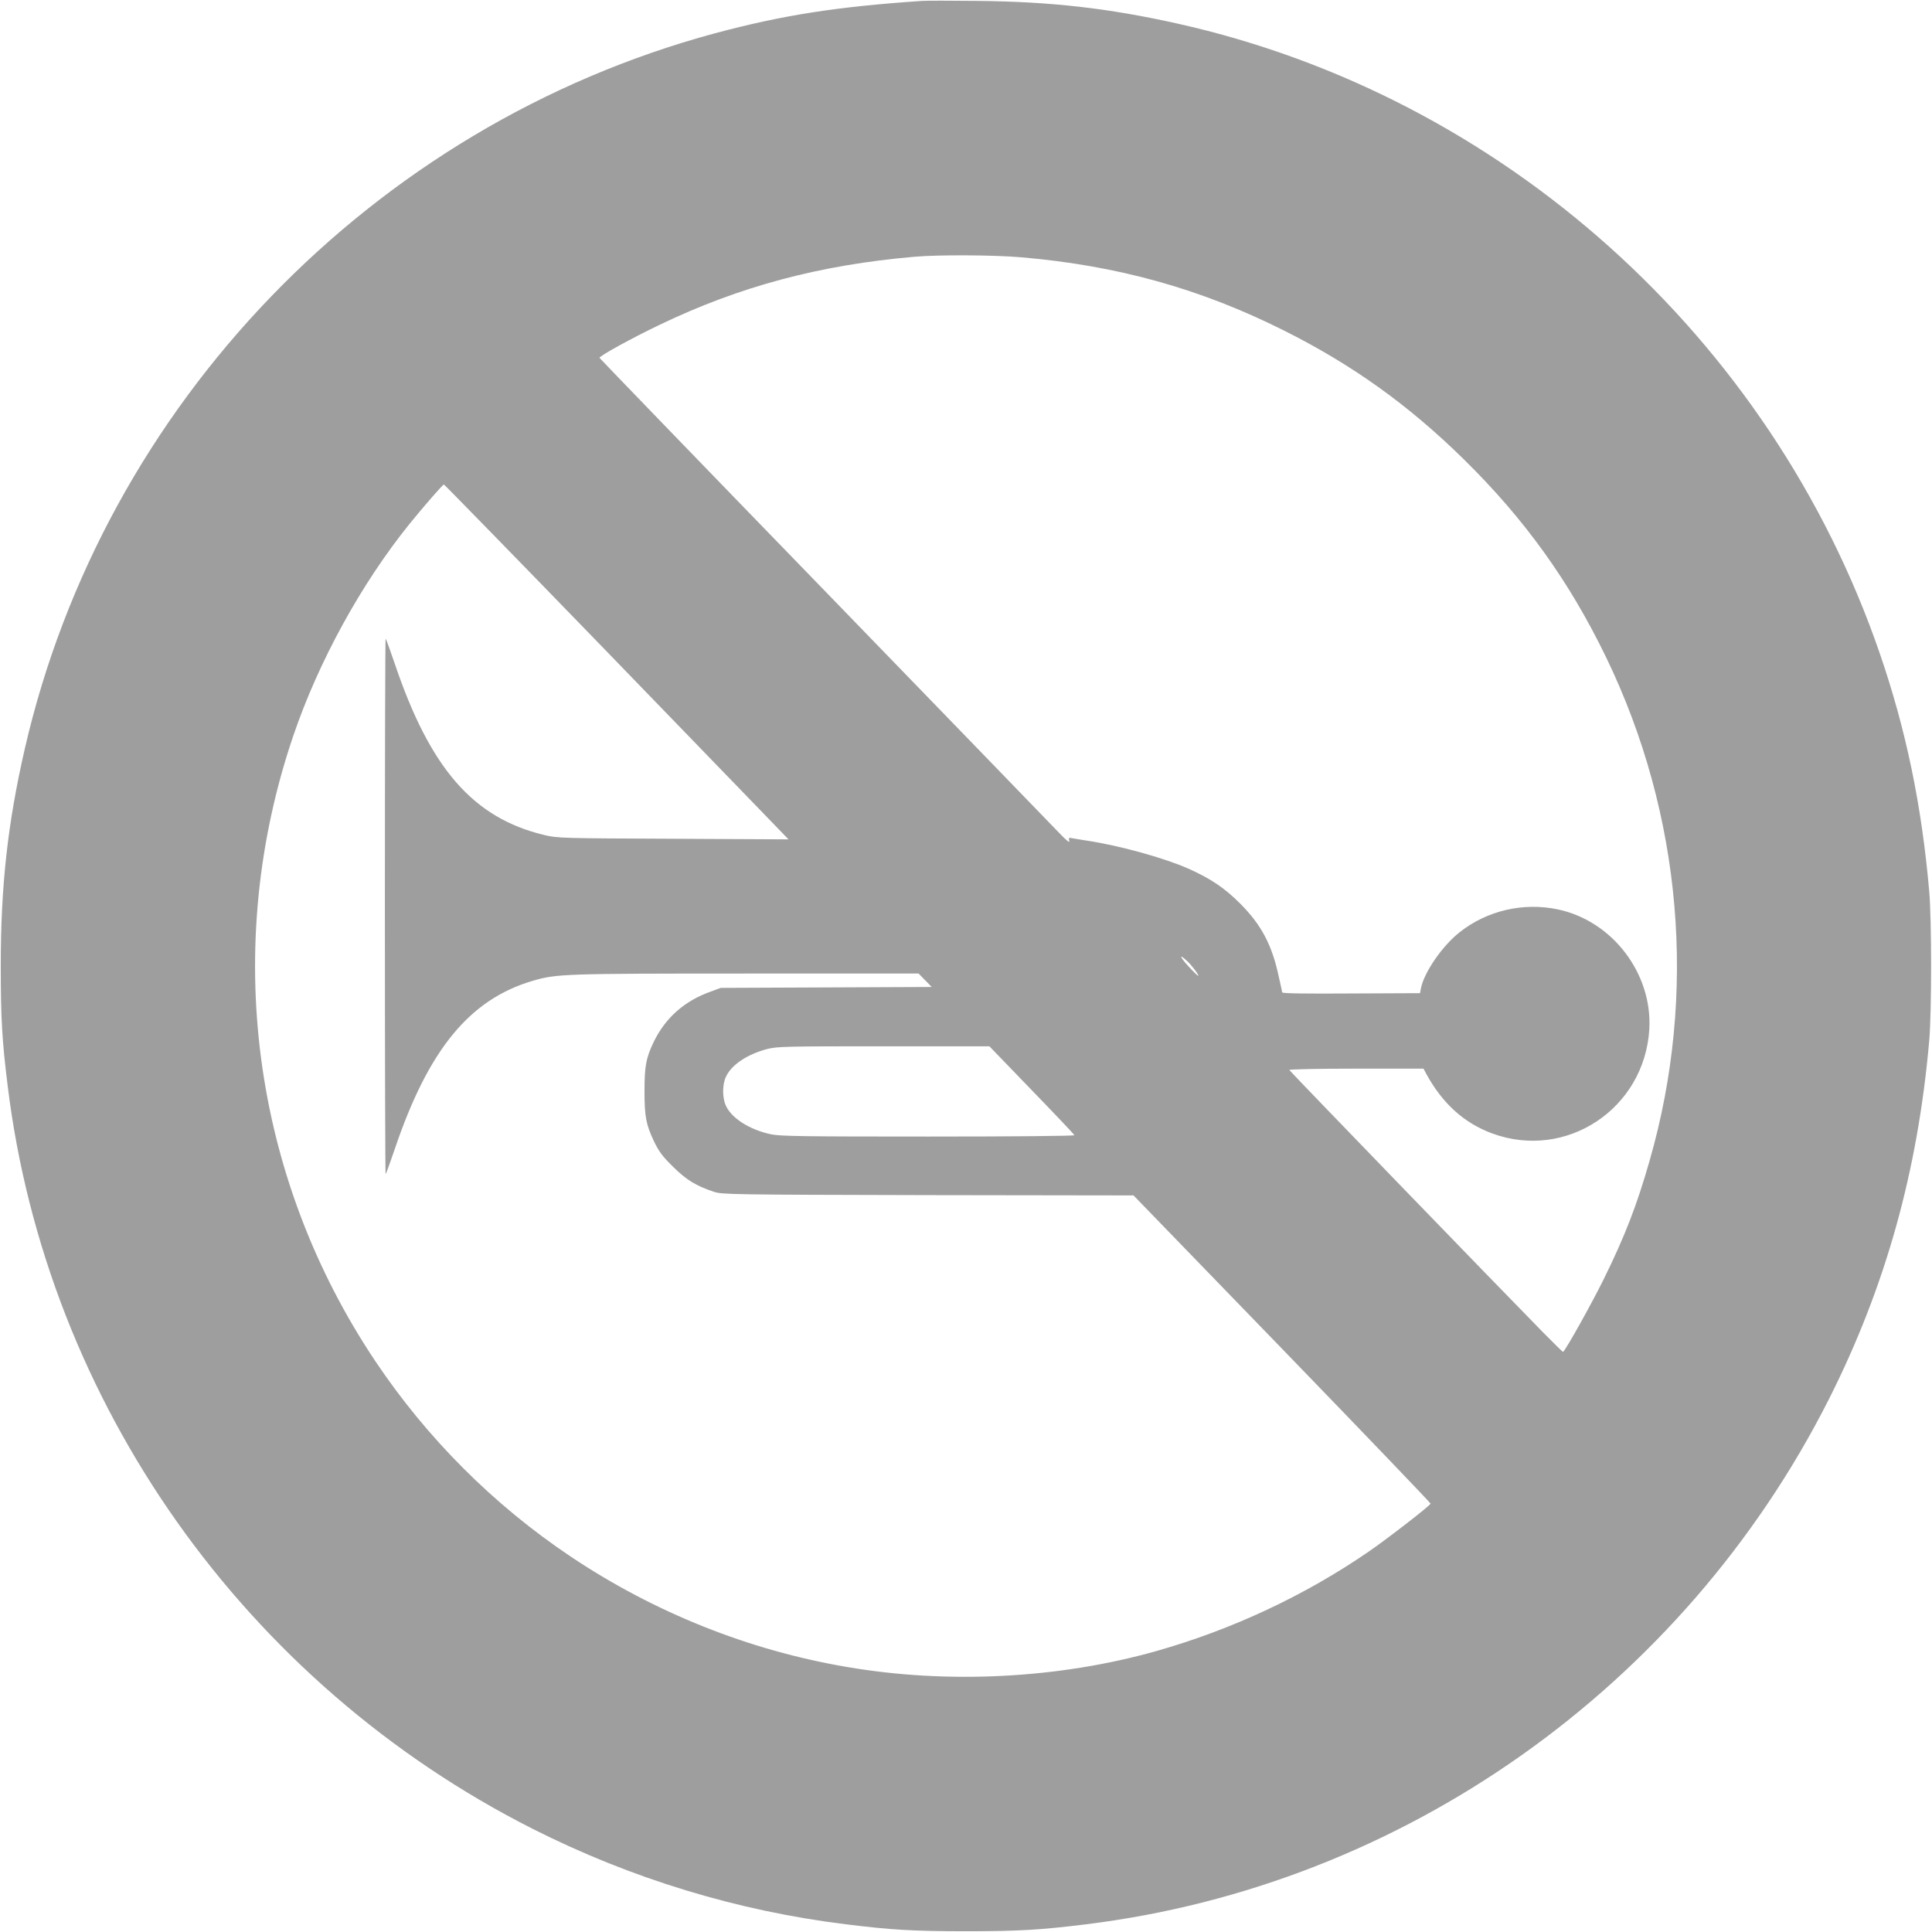 <?xml version="1.0" standalone="no"?>
<!DOCTYPE svg PUBLIC "-//W3C//DTD SVG 20010904//EN"
 "http://www.w3.org/TR/2001/REC-SVG-20010904/DTD/svg10.dtd">
<svg version="1.0" xmlns="http://www.w3.org/2000/svg"
 width="1280pt" height="1280pt" viewBox="0 0 1280 1280"
 preserveAspectRatio="xMidYMid meet">
<g transform="translate(0,1280) scale(0.1,-0.1)"
fill="#9e9e9e" stroke="none">
<path d="M6110 12794 c-566 -38 -928 -95 -1375 -215 -2267 -612 -4047 -2458
-4571 -4741 -113 -494 -159 -905 -159 -1438 0 -349 9 -498 46 -795 258 -2100
1572 -3958 3479 -4922 651 -329 1357 -544 2075 -632 297 -37 446 -46 795 -46
349 0 498 9 795 46 2100 258 3958 1572 4922 3479 374 742 589 1508 665 2380
16 189 16 791 0 980 -50 575 -154 1075 -328 1581 -720 2095 -2502 3693 -4654
4173 -458 102 -835 145 -1325 150 -170 2 -335 2 -365 0z m660 -1699 c635 -55
1180 -207 1729 -481 457 -228 832 -496 1200 -858 402 -395 698 -807 942 -1311
503 -1040 606 -2229 288 -3335 -84 -294 -163 -499 -304 -785 -79 -160 -245
-458 -269 -482 -1 -2 -63 59 -138 135 -281 286 -1673 1725 -1676 1733 -2 5
197 9 443 9 l446 0 17 -32 c108 -199 252 -329 440 -398 490 -179 1007 165
1039 690 22 369 -244 719 -606 795 -228 48 -467 -7 -649 -150 -115 -90 -237
-266 -258 -373 l-6 -32 -455 -2 c-298 -2 -456 0 -458 7 -1 6 -11 53 -23 105
-44 208 -115 342 -252 480 -106 107 -200 170 -351 237 -160 70 -453 151 -664
183 -38 6 -83 13 -98 16 -27 6 -28 4 -23 -17 5 -17 -16 0 -66 52 -40 42 -741
766 -1558 1609 -817 842 -1486 1535 -1488 1539 -4 11 214 131 398 219 531 255
1062 397 1690 451 157 14 534 12 710 -4z m-2793 -2567 c566 -585 1078 -1114
1138 -1176 l109 -113 -765 4 c-742 3 -767 4 -854 25 -470 113 -755 440 -990
1136 -30 87 -56 161 -60 164 -3 3 -5 -795 -5 -1773 0 -978 2 -1776 5 -1773 4
3 30 77 60 164 223 660 496 993 915 1116 157 46 206 48 1415 48 l1141 0 44
-45 43 -44 -699 -3 -699 -3 -65 -24 c-175 -62 -302 -174 -380 -336 -50 -105
-60 -158 -60 -325 0 -168 10 -219 62 -330 34 -70 56 -100 127 -170 88 -87 151
-126 271 -166 52 -18 119 -19 1417 -22 l1363 -2 985 -1017 c542 -560 984
-1021 983 -1025 -5 -15 -283 -230 -406 -315 -425 -293 -908 -519 -1412 -662
-645 -182 -1379 -220 -2049 -105 -650 110 -1279 362 -1831 732 -510 342 -950
782 -1292 1292 -820 1223 -1020 2748 -545 4145 168 493 449 1006 771 1405 90
111 219 260 227 260 3 0 470 -478 1036 -1062z m3890 -2097 c30 -28 77 -91 72
-96 -3 -2 -33 28 -69 67 -57 63 -59 82 -3 29z m-1032 -853 c154 -159 282 -294
283 -299 2 -5 -391 -9 -967 -9 -832 0 -980 2 -1043 15 -141 30 -261 106 -299
190 -24 52 -24 138 0 190 36 80 141 150 274 185 67 17 123 18 772 18 l700 0
280 -290z"/>
</g>
</svg>

